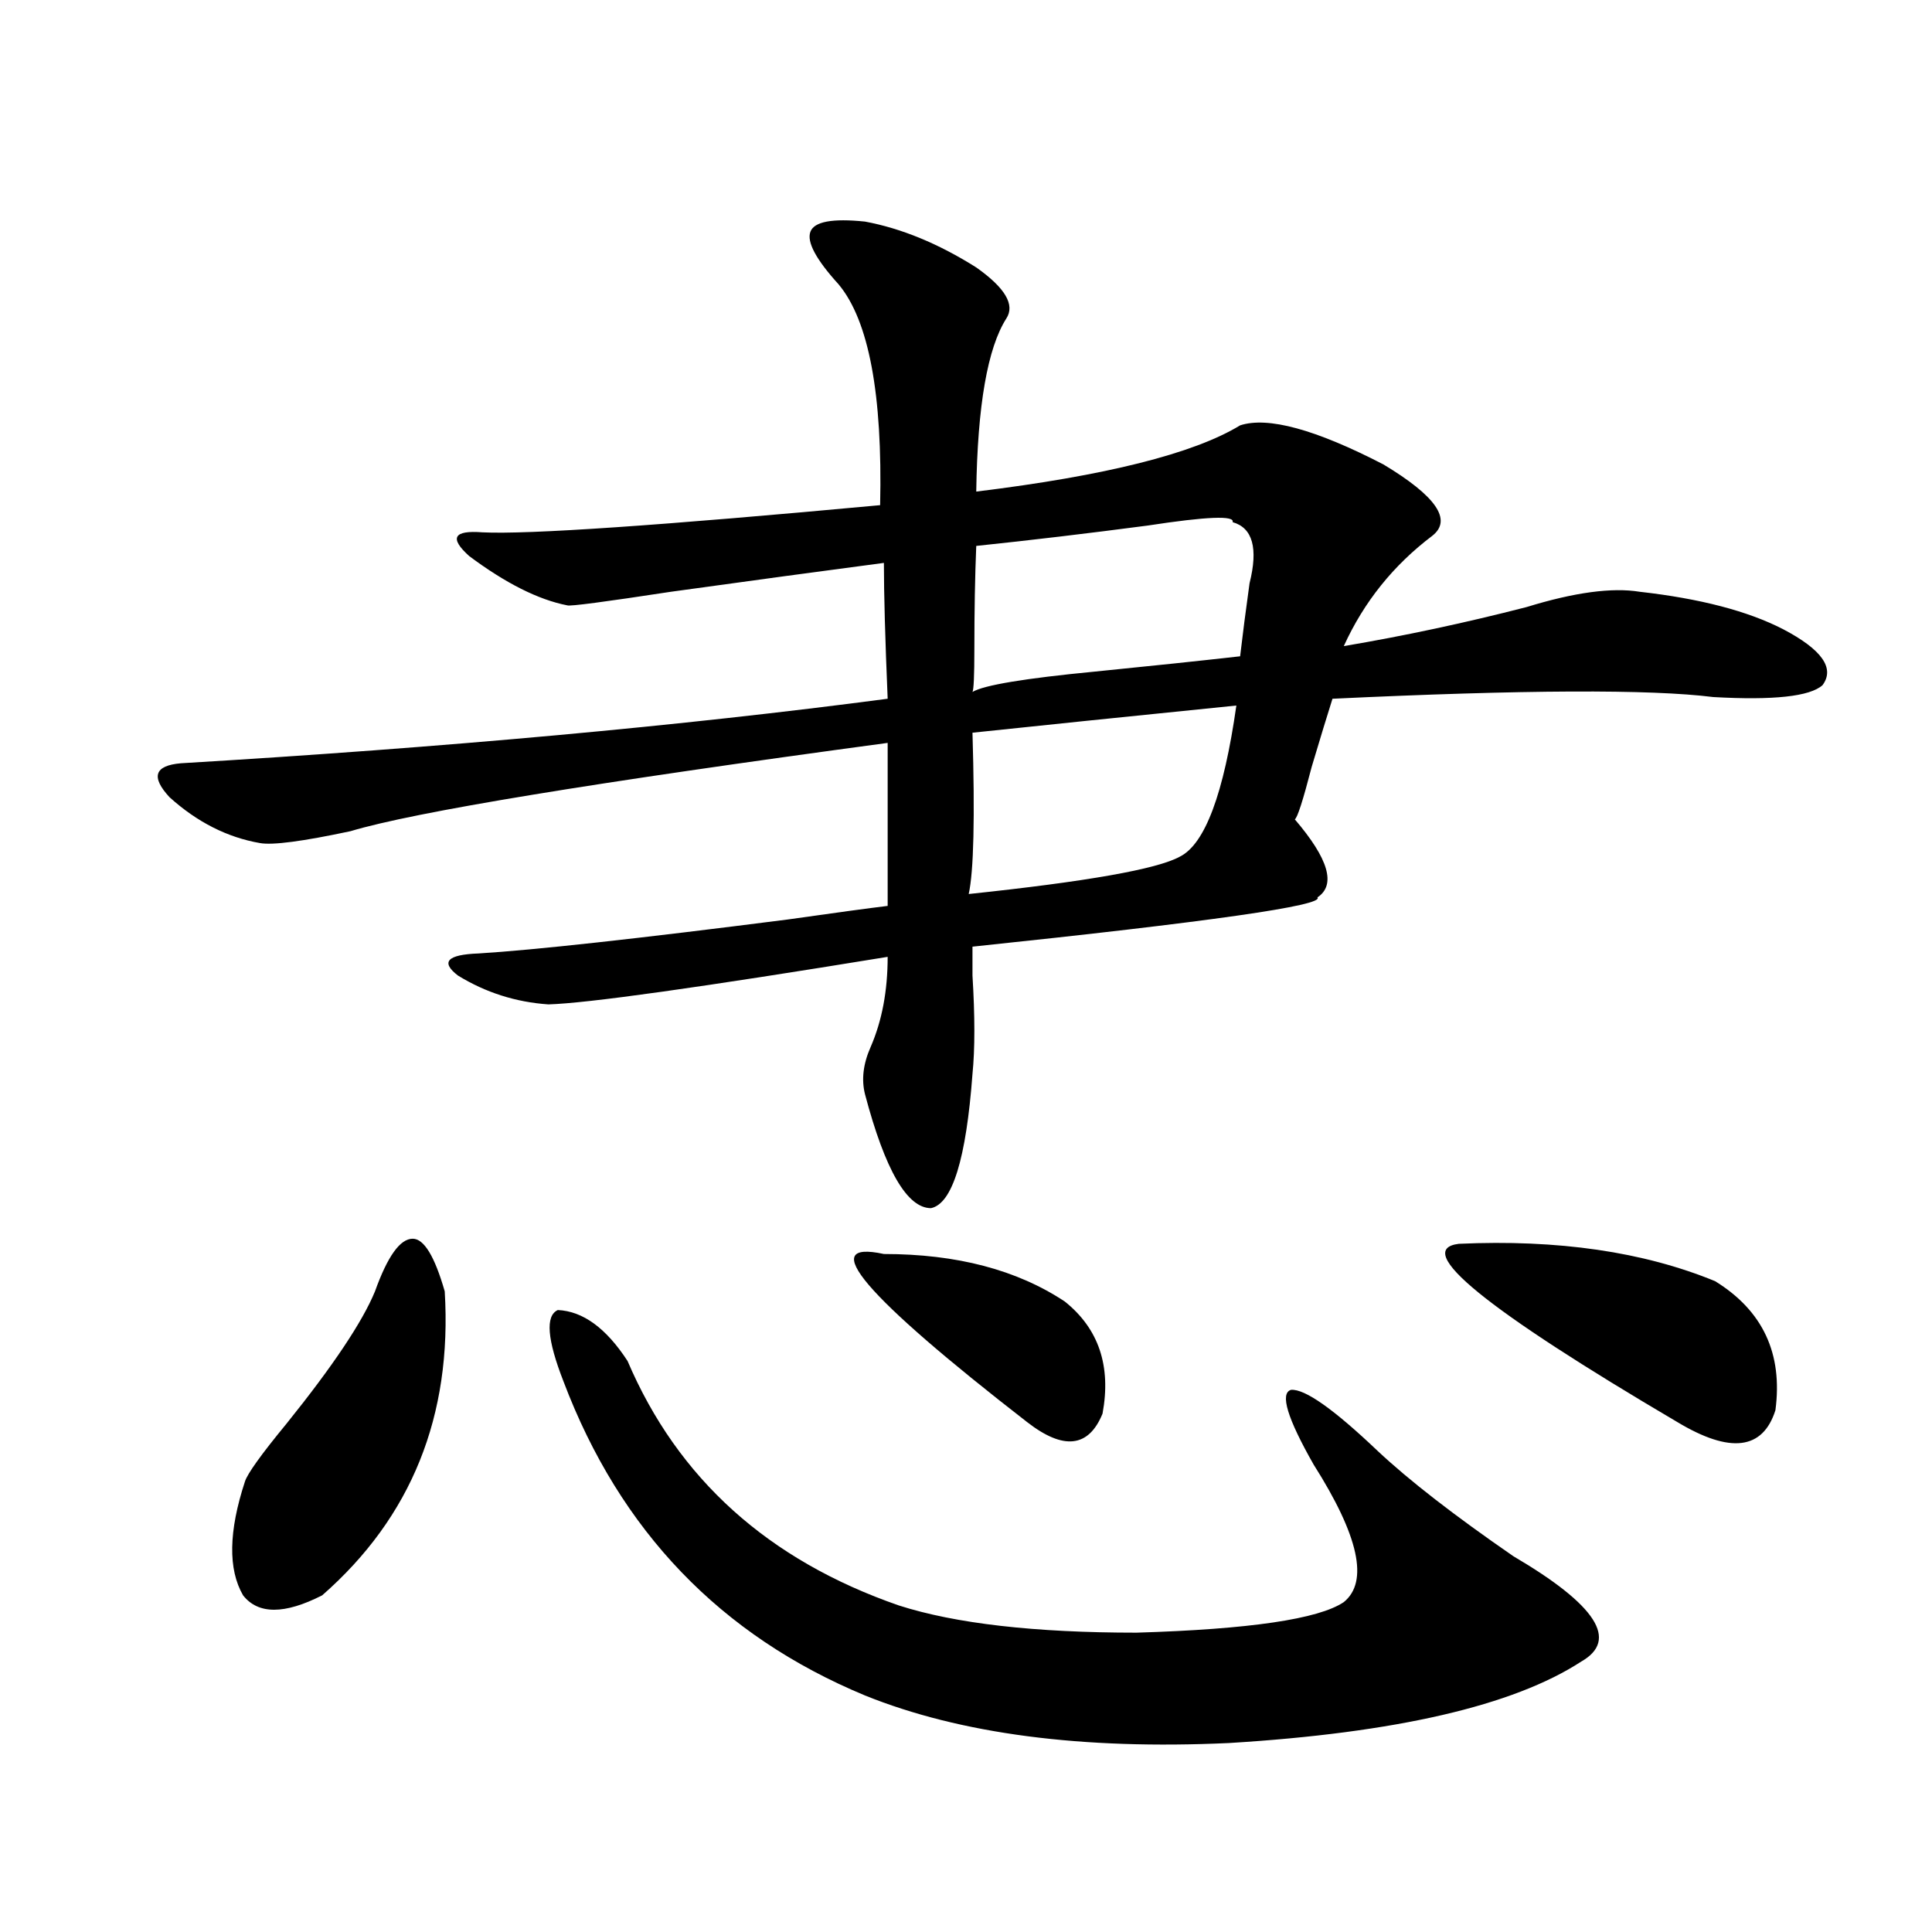 <?xml version="1.0" encoding="utf-8"?>
<!-- Generator: Adobe Illustrator 16.0.0, SVG Export Plug-In . SVG Version: 6.00 Build 0)  -->
<!DOCTYPE svg PUBLIC "-//W3C//DTD SVG 1.1//EN" "http://www.w3.org/Graphics/SVG/1.1/DTD/svg11.dtd">
<svg version="1.1" id="图层_1" xmlns="http://www.w3.org/2000/svg" xmlns:xlink="http://www.w3.org/1999/xlink" x="0px" y="0px"
	 width="1000px" height="1000px" viewBox="0 0 1000 1000" enable-background="new 0 0 1000 1000" xml:space="preserve">
<path d="M447.745,114.695c18.856,3.516,38.048,11.426,57.56,23.73c14.954,10.547,20.152,19.336,15.609,26.367
	c-9.756,15.244-14.969,45.127-15.609,89.648c66.98-8.198,112.513-19.624,136.582-34.277c14.299-4.683,39.023,2.061,74.145,20.215
	c27.316,16.411,35.762,28.716,25.365,36.914c-20.167,15.244-35.456,34.277-45.853,57.129c31.219-5.273,62.758-12.002,94.632-20.215
	c24.71-7.607,44.222-10.244,58.535-7.91c31.219,3.516,55.929,9.971,74.145,19.336c20.152,10.547,26.981,20.215,20.487,29.004
	c-6.509,5.864-25.365,7.91-56.584,6.152c-32.529-4.092-98.214-3.804-197.068,0.879c-2.606,8.213-6.188,19.927-10.731,35.156
	c-4.558,17.578-7.484,26.67-8.78,27.246c17.561,20.518,21.463,33.989,11.707,40.43c3.902,4.106-55.608,12.607-178.532,25.488
	c0,2.939,0,7.91,0,14.941c1.296,21.094,1.296,38.096,0,50.977c-3.262,43.945-10.411,67.1-21.463,69.434
	c-12.362,0-23.749-19.624-34.146-58.887c-1.951-7.607-0.976-15.82,2.927-24.609c5.854-13.472,8.78-29.004,8.78-46.582
	c-96.918,15.82-155.453,24.033-175.605,24.609c-16.92-1.167-32.529-6.152-46.828-14.941c-9.115-7.031-5.533-10.835,10.731-11.426
	c28.612-1.758,81.949-7.607,159.996-17.578c24.71-3.516,41.95-5.85,51.706-7.031V384.52
	c-152.191,20.518-244.872,35.747-278.042,45.703c-24.725,5.273-40.334,7.334-46.828,6.152c-16.92-2.925-32.529-10.835-46.828-23.73
	c-9.756-10.547-7.805-16.396,5.854-17.578c137.223-8.198,259.171-19.336,365.845-33.398c-1.311-31.05-1.951-54.492-1.951-70.313
	c-31.219,4.106-67.971,9.092-110.241,14.941c-34.48,5.273-52.361,7.622-53.657,7.031c-14.969-2.925-31.874-11.426-50.73-25.488
	c-10.411-9.365-8.14-13.472,6.829-12.305c23.414,1.182,92.025-3.516,205.849-14.063c1.296-57.417-5.854-95.498-21.463-114.258
	c-11.707-12.881-16.585-21.973-14.634-27.246S430.825,112.938,447.745,114.695z M194.093,668.406
	c6.494-18.154,13.003-27.246,19.512-27.246c5.854,0,11.372,9.092,16.585,27.246c3.902,64.463-17.24,116.895-63.413,157.324
	c-19.512,9.957-33.17,9.957-40.975,0c-7.805-13.472-7.484-33.096,0.976-58.887c1.296-4.092,8.445-14.063,21.463-29.883
	C172.295,707.078,187.584,684.227,194.093,668.406z M324.821,704.441c26.006,60.947,72.834,103.135,140.484,126.563
	c29.268,9.366,70.242,14.063,122.924,14.063c58.535-1.758,94.297-7.031,107.314-15.82c13.003-10.547,7.805-34.277-15.609-71.191
	c-13.658-24.019-17.561-36.914-11.707-38.672c7.149-0.576,22.104,9.971,44.877,31.641c16.25,15.244,39.664,33.398,70.242,54.492
	c42.926,25.2,54.633,43.355,35.121,54.492c-35.121,22.852-95.942,36.914-182.435,42.188c-76.096,3.516-138.868-4.696-188.288-24.609
	c-74.8-31.063-126.826-85.254-156.094-162.598c-8.46-21.67-9.436-33.975-2.927-36.914
	C301.728,678.665,313.755,687.454,324.821,704.441z M457.501,649.07c37.713,0,68.932,8.213,93.656,24.609
	c17.561,14.063,24.055,33.398,19.512,58.008c-7.164,17.578-20.167,19.048-39.023,4.395
	C447.09,670.467,422.38,641.463,457.501,649.07z M639.936,365.184c-57.895,5.864-103.412,10.547-136.582,14.063
	c1.296,43.945,0.641,71.782-1.951,83.496c61.127-6.44,97.559-12.881,109.266-19.336
	C623.671,436.966,633.427,410.887,639.936,365.184z M637.984,270.262c1.296-3.516-13.338-2.925-43.901,1.758
	c-31.219,4.106-60.821,7.622-88.778,10.547c-0.655,15.82-0.976,33.701-0.976,53.613c0,13.486-0.335,20.806-0.976,21.973
	c5.854-3.516,26.981-7.031,63.413-10.547c29.268-2.925,54.298-5.562,75.12-7.91c1.296-11.123,2.927-23.73,4.878-37.793
	C651.308,283.748,648.381,273.201,637.984,270.262z M755.055,643.797c51.371-2.334,95.607,4.106,132.68,19.336
	c24.71,15.244,35.121,37.505,31.219,66.797c-6.509,20.518-23.414,22.563-50.73,6.152
	C768.713,677.498,730.985,646.736,755.055,643.797z"/>
</svg>
